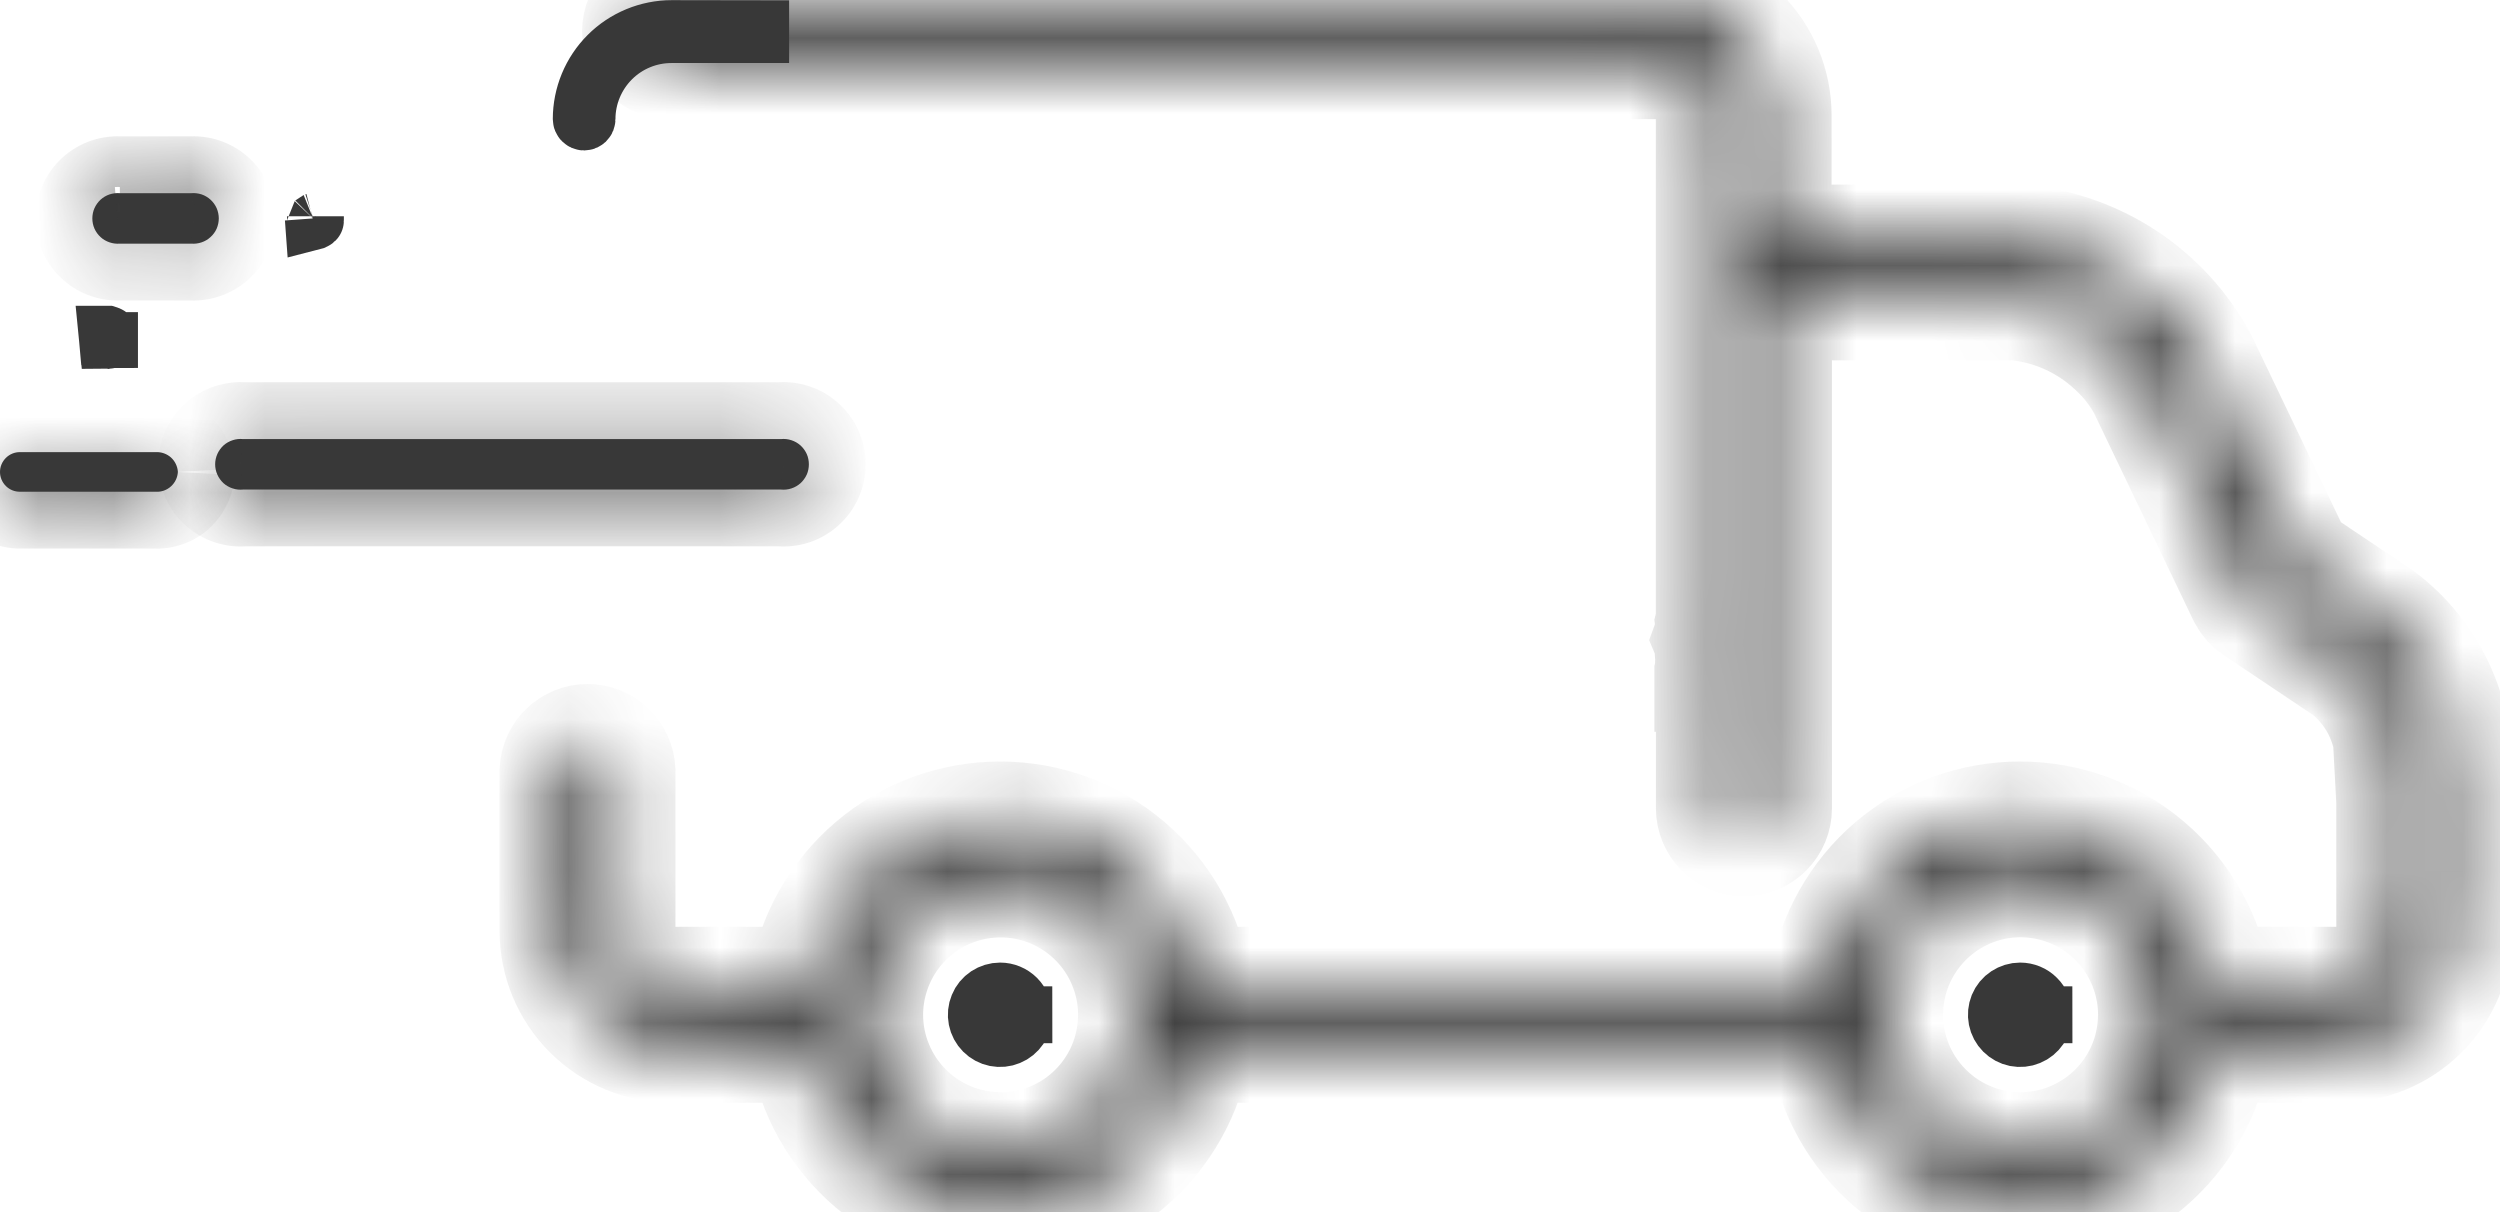 <svg width="33" height="16" viewBox="0 0 33 16" fill="none" xmlns="http://www.w3.org/2000/svg">
<mask id="path-1-inside-1_662_12518" fill="white">
<path d="M2.348 6.23C2.344 6.157 2.311 6.088 2.257 6.039C2.202 5.99 2.131 5.965 2.058 5.968H0.262C0.192 5.968 0.126 5.996 0.077 6.045C0.028 6.094 0 6.16 0 6.23C0 6.299 0.028 6.366 0.077 6.415C0.126 6.464 0.192 6.491 0.262 6.491H2.058C2.131 6.495 2.202 6.47 2.257 6.42C2.311 6.371 2.344 6.303 2.348 6.23V6.23Z"/>
</mask>
<path d="M2.348 6.23C2.344 6.157 2.311 6.088 2.257 6.039C2.202 5.99 2.131 5.965 2.058 5.968H0.262C0.192 5.968 0.126 5.996 0.077 6.045C0.028 6.094 0 6.16 0 6.23C0 6.299 0.028 6.366 0.077 6.415C0.126 6.464 0.192 6.491 0.262 6.491H2.058C2.131 6.495 2.202 6.47 2.257 6.42C2.311 6.371 2.344 6.303 2.348 6.23V6.23Z" fill="#383838"/>
<path d="M2.058 5.968V6.718H2.076L2.094 6.717L2.058 5.968ZM2.058 6.491L2.094 5.742L2.076 5.742H2.058V6.491ZM3.097 6.188C3.082 5.917 2.96 5.663 2.759 5.482L1.755 6.596C1.662 6.513 1.606 6.396 1.599 6.271L3.097 6.188ZM2.759 5.482C2.557 5.3 2.292 5.206 2.021 5.219L2.094 6.717C1.97 6.723 1.848 6.68 1.755 6.596L2.759 5.482ZM2.058 5.218H0.262V6.718H2.058V5.218ZM0.262 5.218C-0.007 5.218 -0.264 5.325 -0.454 5.514L0.607 6.575C0.515 6.667 0.391 6.718 0.262 6.718V5.218ZM-0.454 5.514C-0.643 5.704 -0.75 5.961 -0.75 6.23H0.75C0.75 6.359 0.698 6.484 0.607 6.575L-0.454 5.514ZM-0.75 6.23C-0.75 6.498 -0.643 6.755 -0.454 6.945L0.607 5.885C0.698 5.976 0.75 6.1 0.75 6.23H-0.75ZM-0.454 6.945C-0.264 7.135 -0.007 7.241 0.262 7.241V5.742C0.391 5.742 0.515 5.793 0.607 5.885L-0.454 6.945ZM0.262 7.241H2.058V5.742H0.262V7.241ZM2.021 7.241C2.292 7.254 2.557 7.159 2.759 6.978L1.755 5.863C1.848 5.78 1.97 5.736 2.094 5.742L2.021 7.241ZM2.759 6.978C2.96 6.796 3.082 6.542 3.097 6.271L1.599 6.188C1.606 6.064 1.662 5.947 1.755 5.863L2.759 6.978Z" fill="#383838" mask="url(#path-1-inside-1_662_12518)"/>
<mask id="path-3-inside-2_662_12518" fill="white">
<path d="M3.209 5.796C3.162 5.791 3.115 5.796 3.071 5.811C3.026 5.825 2.985 5.849 2.95 5.88C2.916 5.912 2.888 5.95 2.869 5.993C2.85 6.036 2.84 6.082 2.84 6.129C2.84 6.176 2.85 6.222 2.869 6.265C2.888 6.308 2.916 6.346 2.95 6.378C2.985 6.409 3.026 6.433 3.071 6.447C3.115 6.462 3.162 6.467 3.209 6.462H10.308C10.355 6.467 10.402 6.462 10.447 6.447C10.491 6.433 10.532 6.409 10.567 6.378C10.602 6.346 10.629 6.308 10.649 6.265C10.668 6.222 10.677 6.176 10.677 6.129C10.677 6.082 10.668 6.036 10.649 5.993C10.629 5.95 10.602 5.912 10.567 5.88C10.532 5.849 10.491 5.825 10.447 5.811C10.402 5.796 10.355 5.791 10.308 5.796H3.209Z"/>
</mask>
<path d="M3.209 5.796C3.162 5.791 3.115 5.796 3.071 5.811C3.026 5.825 2.985 5.849 2.95 5.88C2.916 5.912 2.888 5.95 2.869 5.993C2.85 6.036 2.84 6.082 2.84 6.129C2.84 6.176 2.85 6.222 2.869 6.265C2.888 6.308 2.916 6.346 2.95 6.378C2.985 6.409 3.026 6.433 3.071 6.447C3.115 6.462 3.162 6.467 3.209 6.462H10.308C10.355 6.467 10.402 6.462 10.447 6.447C10.491 6.433 10.532 6.409 10.567 6.378C10.602 6.346 10.629 6.308 10.649 6.265C10.668 6.222 10.677 6.176 10.677 6.129C10.677 6.082 10.668 6.036 10.649 5.993C10.629 5.95 10.602 5.912 10.567 5.88C10.532 5.849 10.491 5.825 10.447 5.811C10.402 5.796 10.355 5.791 10.308 5.796H3.209Z" fill="#383838"/>
<path d="M3.209 5.796L3.132 6.542L3.171 6.546H3.209V5.796ZM2.84 6.129L2.09 6.129L2.84 6.129ZM3.209 6.462V5.712H3.171L3.132 5.716L3.209 6.462ZM10.308 6.462L10.385 5.716L10.347 5.712H10.308V6.462ZM10.677 6.129L11.427 6.129L10.677 6.129ZM10.308 5.796V6.546H10.347L10.385 6.542L10.308 5.796ZM3.285 5.05C3.134 5.034 2.982 5.051 2.838 5.098L3.304 6.523C3.249 6.541 3.19 6.548 3.132 6.542L3.285 5.05ZM2.838 5.098C2.693 5.145 2.56 5.222 2.448 5.324L3.453 6.437C3.41 6.476 3.359 6.505 3.304 6.523L2.838 5.098ZM2.448 5.324C2.335 5.425 2.245 5.55 2.183 5.688L3.554 6.297C3.53 6.351 3.496 6.398 3.453 6.437L2.448 5.324ZM2.183 5.688C2.122 5.827 2.09 5.977 2.09 6.129L3.59 6.129C3.59 6.187 3.578 6.244 3.554 6.297L2.183 5.688ZM2.09 6.129C2.09 6.281 2.122 6.431 2.183 6.57L3.554 5.96C3.578 6.013 3.59 6.071 3.59 6.129L2.09 6.129ZM2.183 6.57C2.245 6.708 2.335 6.832 2.448 6.934L3.453 5.821C3.496 5.86 3.53 5.907 3.554 5.96L2.183 6.57ZM2.448 6.934C2.56 7.036 2.693 7.113 2.838 7.16L3.304 5.734C3.359 5.753 3.41 5.782 3.453 5.821L2.448 6.934ZM2.838 7.16C2.982 7.207 3.134 7.224 3.285 7.208L3.132 5.716C3.19 5.71 3.249 5.716 3.304 5.734L2.838 7.16ZM3.209 7.212H10.308V5.712H3.209V7.212ZM10.232 7.208C10.383 7.224 10.535 7.207 10.68 7.16L10.213 5.734C10.269 5.716 10.327 5.71 10.385 5.716L10.232 7.208ZM10.68 7.16C10.824 7.113 10.957 7.036 11.069 6.934L10.064 5.821C10.107 5.782 10.158 5.753 10.213 5.734L10.68 7.16ZM11.069 6.934C11.182 6.832 11.272 6.708 11.334 6.57L9.963 5.96C9.987 5.907 10.021 5.86 10.064 5.821L11.069 6.934ZM11.334 6.57C11.395 6.431 11.427 6.281 11.427 6.129L9.927 6.129C9.927 6.071 9.94 6.013 9.963 5.96L11.334 6.57ZM11.427 6.129C11.427 5.977 11.395 5.827 11.334 5.688L9.963 6.297C9.94 6.244 9.927 6.187 9.927 6.129L11.427 6.129ZM11.334 5.688C11.272 5.55 11.182 5.425 11.069 5.324L10.064 6.437C10.021 6.398 9.987 6.351 9.963 6.297L11.334 5.688ZM11.069 5.324C10.957 5.222 10.824 5.145 10.68 5.098L10.213 6.523C10.158 6.505 10.107 6.476 10.064 6.437L11.069 5.324ZM10.68 5.098C10.535 5.051 10.383 5.034 10.232 5.05L10.385 6.542C10.327 6.548 10.269 6.541 10.213 6.523L10.68 5.098ZM10.308 5.046H3.209V6.546H10.308V5.046Z" fill="#383838" mask="url(#path-3-inside-2_662_12518)"/>
<mask id="path-5-inside-3_662_12518" fill="white">
<path d="M31.589 10.584V12.286C31.589 12.471 31.515 12.649 31.385 12.78C31.254 12.911 31.076 12.984 30.891 12.984H29.227C29.129 12.375 28.817 11.821 28.347 11.421C27.878 11.021 27.281 10.802 26.664 10.802C26.047 10.802 25.451 11.021 24.981 11.421C24.512 11.821 24.2 12.375 24.102 12.984H15.764C15.666 12.375 15.354 11.821 14.885 11.421C14.415 11.021 13.819 10.802 13.202 10.802C12.585 10.802 11.988 11.021 11.519 11.421C11.049 11.821 10.737 12.375 10.639 12.984H8.864C8.772 12.984 8.682 12.966 8.597 12.931C8.512 12.896 8.435 12.844 8.371 12.78C8.306 12.715 8.254 12.638 8.219 12.553C8.184 12.469 8.166 12.378 8.166 12.286V10.172C8.161 10.066 8.116 9.966 8.039 9.893C7.963 9.82 7.861 9.779 7.755 9.779C7.649 9.779 7.547 9.82 7.471 9.893C7.394 9.966 7.349 10.066 7.344 10.172V12.286C7.344 12.689 7.504 13.075 7.789 13.36C8.073 13.644 8.459 13.805 8.861 13.806H10.638C10.736 14.415 11.048 14.969 11.518 15.368C11.988 15.768 12.584 15.988 13.201 15.988C13.818 15.988 14.414 15.768 14.884 15.368C15.354 14.969 15.665 14.415 15.764 13.806H24.101C24.199 14.415 24.511 14.969 24.98 15.368C25.45 15.768 26.047 15.988 26.663 15.988C27.28 15.988 27.877 15.768 28.346 15.368C28.816 14.969 29.128 14.415 29.226 13.806H30.892C31.295 13.805 31.68 13.644 31.965 13.36C32.249 13.075 32.409 12.689 32.41 12.286V10.204C32.422 9.809 32.339 9.417 32.169 9.06C31.999 8.703 31.747 8.392 31.432 8.153L30.313 7.402L29.046 4.757C28.809 4.317 28.466 3.944 28.049 3.67C27.631 3.396 27.152 3.23 26.655 3.187H26.613H23.427V1.52C23.426 1.117 23.266 0.731 22.981 0.446C22.696 0.161 22.31 0.001 21.907 0H8.865C8.809 -0.002 8.754 0.007 8.702 0.026C8.65 0.046 8.602 0.076 8.562 0.114C8.521 0.152 8.489 0.199 8.467 0.25C8.446 0.301 8.434 0.356 8.434 0.412C8.434 0.467 8.446 0.522 8.467 0.574C8.489 0.625 8.521 0.671 8.562 0.709C8.602 0.748 8.65 0.778 8.702 0.797C8.754 0.817 8.809 0.826 8.865 0.823H21.909C22.094 0.823 22.271 0.896 22.402 1.027C22.533 1.158 22.607 1.336 22.607 1.521V8.092C22.611 8.138 22.608 8.185 22.597 8.23C22.604 8.295 22.596 8.361 22.574 8.423C22.6 8.483 22.607 8.551 22.593 8.615C22.593 8.622 22.593 8.63 22.597 8.637C22.601 8.669 22.601 8.703 22.597 8.735V8.741C22.602 8.788 22.599 8.835 22.588 8.88C22.588 8.89 22.588 8.9 22.588 8.91H22.608V10.67C22.608 10.779 22.652 10.884 22.729 10.961C22.806 11.038 22.911 11.082 23.02 11.082C23.129 11.082 23.234 11.038 23.311 10.961C23.388 10.884 23.432 10.779 23.432 10.67V4.006H26.596C27.086 4.051 27.546 4.259 27.905 4.596C28.067 4.744 28.204 4.919 28.31 5.113V5.113L29.626 7.859C29.657 7.925 29.707 7.982 29.768 8.023L30.98 8.835C31.271 9.067 31.471 9.394 31.545 9.759L31.589 10.584ZM13.207 15.167C12.737 15.167 12.287 14.98 11.955 14.648C11.623 14.316 11.436 13.865 11.435 13.396V13.396C11.436 13.045 11.54 12.703 11.735 12.411C11.93 12.12 12.207 11.893 12.53 11.759C12.854 11.625 13.211 11.59 13.555 11.658C13.898 11.727 14.214 11.896 14.462 12.144C14.71 12.392 14.878 12.708 14.947 13.052C15.015 13.396 14.979 13.752 14.845 14.076C14.711 14.399 14.483 14.676 14.192 14.871C13.9 15.065 13.558 15.169 13.207 15.169V15.167ZM26.67 15.167C26.32 15.167 25.977 15.063 25.686 14.868C25.395 14.673 25.167 14.396 25.033 14.072C24.899 13.748 24.864 13.392 24.933 13.048C25.002 12.704 25.171 12.389 25.419 12.141C25.667 11.893 25.983 11.725 26.326 11.656C26.67 11.588 27.026 11.623 27.35 11.758C27.674 11.892 27.951 12.119 28.145 12.411C28.34 12.702 28.444 13.045 28.444 13.396C28.443 13.629 28.397 13.86 28.308 14.075C28.218 14.29 28.087 14.486 27.922 14.65C27.756 14.815 27.56 14.945 27.345 15.034C27.129 15.123 26.898 15.168 26.665 15.167H26.67Z"/>
</mask>
<path d="M31.589 10.584V12.286C31.589 12.471 31.515 12.649 31.385 12.78C31.254 12.911 31.076 12.984 30.891 12.984H29.227C29.129 12.375 28.817 11.821 28.347 11.421C27.878 11.021 27.281 10.802 26.664 10.802C26.047 10.802 25.451 11.021 24.981 11.421C24.512 11.821 24.2 12.375 24.102 12.984H15.764C15.666 12.375 15.354 11.821 14.885 11.421C14.415 11.021 13.819 10.802 13.202 10.802C12.585 10.802 11.988 11.021 11.519 11.421C11.049 11.821 10.737 12.375 10.639 12.984H8.864C8.772 12.984 8.682 12.966 8.597 12.931C8.512 12.896 8.435 12.844 8.371 12.78C8.306 12.715 8.254 12.638 8.219 12.553C8.184 12.469 8.166 12.378 8.166 12.286V10.172C8.161 10.066 8.116 9.966 8.039 9.893C7.963 9.82 7.861 9.779 7.755 9.779C7.649 9.779 7.547 9.82 7.471 9.893C7.394 9.966 7.349 10.066 7.344 10.172V12.286C7.344 12.689 7.504 13.075 7.789 13.36C8.073 13.644 8.459 13.805 8.861 13.806H10.638C10.736 14.415 11.048 14.969 11.518 15.368C11.988 15.768 12.584 15.988 13.201 15.988C13.818 15.988 14.414 15.768 14.884 15.368C15.354 14.969 15.665 14.415 15.764 13.806H24.101C24.199 14.415 24.511 14.969 24.98 15.368C25.45 15.768 26.047 15.988 26.663 15.988C27.28 15.988 27.877 15.768 28.346 15.368C28.816 14.969 29.128 14.415 29.226 13.806H30.892C31.295 13.805 31.68 13.644 31.965 13.36C32.249 13.075 32.409 12.689 32.41 12.286V10.204C32.422 9.809 32.339 9.417 32.169 9.06C31.999 8.703 31.747 8.392 31.432 8.153L30.313 7.402L29.046 4.757C28.809 4.317 28.466 3.944 28.049 3.67C27.631 3.396 27.152 3.23 26.655 3.187H26.613H23.427V1.52C23.426 1.117 23.266 0.731 22.981 0.446C22.696 0.161 22.31 0.001 21.907 0H8.865C8.809 -0.002 8.754 0.007 8.702 0.026C8.65 0.046 8.602 0.076 8.562 0.114C8.521 0.152 8.489 0.199 8.467 0.25C8.446 0.301 8.434 0.356 8.434 0.412C8.434 0.467 8.446 0.522 8.467 0.574C8.489 0.625 8.521 0.671 8.562 0.709C8.602 0.748 8.65 0.778 8.702 0.797C8.754 0.817 8.809 0.826 8.865 0.823H21.909C22.094 0.823 22.271 0.896 22.402 1.027C22.533 1.158 22.607 1.336 22.607 1.521V8.092C22.611 8.138 22.608 8.185 22.597 8.23C22.604 8.295 22.596 8.361 22.574 8.423C22.6 8.483 22.607 8.551 22.593 8.615C22.593 8.622 22.593 8.63 22.597 8.637C22.601 8.669 22.601 8.703 22.597 8.735V8.741C22.602 8.788 22.599 8.835 22.588 8.88C22.588 8.89 22.588 8.9 22.588 8.91H22.608V10.67C22.608 10.779 22.652 10.884 22.729 10.961C22.806 11.038 22.911 11.082 23.02 11.082C23.129 11.082 23.234 11.038 23.311 10.961C23.388 10.884 23.432 10.779 23.432 10.67V4.006H26.596C27.086 4.051 27.546 4.259 27.905 4.596C28.067 4.744 28.204 4.919 28.31 5.113V5.113L29.626 7.859C29.657 7.925 29.707 7.982 29.768 8.023L30.98 8.835C31.271 9.067 31.471 9.394 31.545 9.759L31.589 10.584ZM13.207 15.167C12.737 15.167 12.287 14.98 11.955 14.648C11.623 14.316 11.436 13.865 11.435 13.396V13.396C11.436 13.045 11.54 12.703 11.735 12.411C11.93 12.12 12.207 11.893 12.53 11.759C12.854 11.625 13.211 11.59 13.555 11.658C13.898 11.727 14.214 11.896 14.462 12.144C14.71 12.392 14.878 12.708 14.947 13.052C15.015 13.396 14.979 13.752 14.845 14.076C14.711 14.399 14.483 14.676 14.192 14.871C13.9 15.065 13.558 15.169 13.207 15.169V15.167ZM26.67 15.167C26.32 15.167 25.977 15.063 25.686 14.868C25.395 14.673 25.167 14.396 25.033 14.072C24.899 13.748 24.864 13.392 24.933 13.048C25.002 12.704 25.171 12.389 25.419 12.141C25.667 11.893 25.983 11.725 26.326 11.656C26.67 11.588 27.026 11.623 27.35 11.758C27.674 11.892 27.951 12.119 28.145 12.411C28.34 12.702 28.444 13.045 28.444 13.396C28.443 13.629 28.397 13.86 28.308 14.075C28.218 14.29 28.087 14.486 27.922 14.65C27.756 14.815 27.56 14.945 27.345 15.034C27.129 15.123 26.898 15.168 26.665 15.167H26.67Z" fill="#383838" stroke="#383838" stroke-width="1.5" mask="url(#path-5-inside-3_662_12518)"/>
<path d="M13.026 13.134C13.078 13.1 13.139 13.081 13.201 13.081C13.284 13.081 13.364 13.114 13.423 13.173C13.482 13.232 13.515 13.312 13.515 13.396L13.89 13.395H13.515C13.515 13.457 13.496 13.518 13.462 13.57C13.427 13.621 13.378 13.662 13.321 13.685C13.264 13.709 13.2 13.715 13.139 13.703C13.079 13.691 13.023 13.661 12.979 13.617C12.935 13.573 12.905 13.517 12.893 13.456C12.881 13.396 12.887 13.332 12.911 13.275C12.934 13.217 12.975 13.168 13.026 13.134Z" fill="#383838" stroke="#383838" stroke-width="0.75"/>
<path d="M26.665 13.081C26.749 13.081 26.829 13.114 26.887 13.173C26.947 13.232 26.98 13.312 26.98 13.396L27.355 13.395H26.98C26.98 13.457 26.961 13.518 26.927 13.57C26.892 13.621 26.843 13.662 26.786 13.685C26.729 13.709 26.665 13.715 26.604 13.703C26.544 13.691 26.488 13.661 26.444 13.617C26.4 13.573 26.37 13.517 26.358 13.456C26.346 13.396 26.352 13.332 26.375 13.275C26.399 13.217 26.439 13.168 26.491 13.134C26.543 13.1 26.603 13.081 26.665 13.081Z" fill="#383838" stroke="#383838" stroke-width="0.75"/>
<mask id="path-8-inside-4_662_12518" fill="white">
<path d="M1.582 3.216H2.524C2.571 3.22 2.617 3.214 2.661 3.199C2.705 3.184 2.745 3.161 2.779 3.129C2.814 3.098 2.841 3.06 2.86 3.018C2.878 2.975 2.888 2.929 2.888 2.883C2.888 2.837 2.878 2.791 2.86 2.748C2.841 2.706 2.814 2.668 2.779 2.636C2.745 2.605 2.705 2.581 2.661 2.566C2.617 2.552 2.571 2.546 2.524 2.55H1.582C1.536 2.546 1.49 2.552 1.446 2.566C1.402 2.581 1.361 2.605 1.327 2.636C1.293 2.668 1.266 2.706 1.247 2.748C1.228 2.791 1.219 2.837 1.219 2.883C1.219 2.929 1.228 2.975 1.247 3.018C1.266 3.06 1.293 3.098 1.327 3.129C1.361 3.161 1.402 3.184 1.446 3.199C1.49 3.214 1.536 3.22 1.582 3.216V3.216Z"/>
</mask>
<path d="M1.582 3.216H2.524C2.571 3.22 2.617 3.214 2.661 3.199C2.705 3.184 2.745 3.161 2.779 3.129C2.814 3.098 2.841 3.06 2.86 3.018C2.878 2.975 2.888 2.929 2.888 2.883C2.888 2.837 2.878 2.791 2.86 2.748C2.841 2.706 2.814 2.668 2.779 2.636C2.745 2.605 2.705 2.581 2.661 2.566C2.617 2.552 2.571 2.546 2.524 2.55H1.582C1.536 2.546 1.49 2.552 1.446 2.566C1.402 2.581 1.361 2.605 1.327 2.636C1.293 2.668 1.266 2.706 1.247 2.748C1.228 2.791 1.219 2.837 1.219 2.883C1.219 2.929 1.228 2.975 1.247 3.018C1.266 3.06 1.293 3.098 1.327 3.129C1.361 3.161 1.402 3.184 1.446 3.199C1.49 3.214 1.536 3.22 1.582 3.216V3.216Z" fill="#383838"/>
<path d="M2.524 3.216L2.591 2.469L2.558 2.466H2.524V3.216ZM2.524 2.55V3.3H2.558L2.591 3.297L2.524 2.55ZM1.582 2.55L1.516 3.297L1.549 3.3H1.582V2.55ZM1.582 3.966H2.524V2.466H1.582V3.966ZM2.458 3.963C2.608 3.976 2.759 3.958 2.901 3.91L2.421 2.489C2.475 2.471 2.533 2.464 2.591 2.469L2.458 3.963ZM2.901 3.91C3.044 3.862 3.175 3.784 3.286 3.683L2.273 2.576C2.316 2.537 2.366 2.507 2.421 2.489L2.901 3.91ZM3.286 3.683C3.397 3.581 3.485 3.457 3.546 3.32L2.173 2.715C2.197 2.663 2.231 2.615 2.273 2.576L3.286 3.683ZM3.546 3.32C3.607 3.182 3.638 3.033 3.638 2.883H2.138C2.138 2.825 2.15 2.768 2.173 2.715L3.546 3.32ZM3.638 2.883C3.638 2.732 3.607 2.584 3.546 2.446L2.173 3.05C2.15 2.998 2.138 2.941 2.138 2.883H3.638ZM3.546 2.446C3.485 2.308 3.397 2.185 3.286 2.083L2.273 3.19C2.231 3.151 2.197 3.103 2.173 3.05L3.546 2.446ZM3.286 2.083C3.175 1.982 3.044 1.904 2.901 1.856L2.421 3.277C2.366 3.258 2.316 3.229 2.273 3.19L3.286 2.083ZM2.901 1.856C2.759 1.808 2.608 1.79 2.458 1.803L2.591 3.297C2.533 3.302 2.475 3.295 2.421 3.277L2.901 1.856ZM2.524 1.8H1.582V3.3H2.524V1.8ZM1.649 1.803C1.499 1.79 1.348 1.808 1.205 1.856L1.686 3.277C1.631 3.295 1.574 3.302 1.516 3.297L1.649 1.803ZM1.205 1.856C1.063 1.904 0.932 1.982 0.821 2.083L1.834 3.19C1.791 3.229 1.741 3.258 1.686 3.277L1.205 1.856ZM0.821 2.083C0.71 2.185 0.621 2.308 0.561 2.446L1.933 3.05C1.91 3.103 1.876 3.151 1.834 3.19L0.821 2.083ZM0.561 2.446C0.5 2.584 0.469 2.732 0.469 2.883H1.969C1.969 2.941 1.957 2.998 1.933 3.05L0.561 2.446ZM0.469 2.883C0.469 3.033 0.5 3.182 0.561 3.32L1.933 2.715C1.957 2.768 1.969 2.825 1.969 2.883H0.469ZM0.561 3.32C0.621 3.458 0.71 3.581 0.821 3.683L1.834 2.576C1.876 2.615 1.91 2.662 1.933 2.715L0.561 3.32ZM0.821 3.683C0.932 3.784 1.063 3.862 1.205 3.91L1.686 2.489C1.741 2.507 1.791 2.537 1.834 2.576L0.821 3.683ZM1.205 3.91C1.348 3.958 1.499 3.976 1.649 3.963L1.516 2.469C1.574 2.464 1.632 2.471 1.686 2.489L1.205 3.91Z" fill="#383838" mask="url(#path-8-inside-4_662_12518)"/>
<path d="M4.164 2.855V2.87V2.883V2.896V2.911C4.164 2.912 4.163 2.912 4.162 2.913C4.158 2.917 4.153 2.92 4.148 2.922C4.145 2.923 4.142 2.923 4.138 2.924L4.135 2.883M4.135 2.883L4.135 2.883L4.135 2.883Z" fill="#383838" stroke="#383838" stroke-width="0.75"/>
<path d="M1.446 4.425V4.44V4.453V4.466V4.482C1.445 4.482 1.444 4.483 1.444 4.483C1.44 4.487 1.435 4.49 1.429 4.492C1.426 4.493 1.423 4.494 1.42 4.494L1.416 4.453L1.416 4.453L1.416 4.453L1.416 4.453L1.416 4.453L1.412 4.412C1.415 4.412 1.417 4.412 1.42 4.412C1.423 4.413 1.426 4.413 1.429 4.414C1.435 4.416 1.44 4.419 1.444 4.423C1.444 4.424 1.445 4.424 1.446 4.425ZM1.42 4.495L1.429 4.495H1.446V4.786L1.42 4.495Z" fill="#383838" stroke="#383838" stroke-width="0.75"/>
<path d="M8.268 8.164L8.268 8.164L8.268 8.164Z" fill="#383838" stroke="#383838" stroke-width="0.75"/>
<path d="M7.749 1.572V1.572C7.749 1.582 7.745 1.592 7.738 1.599C7.73 1.606 7.721 1.611 7.71 1.611C7.7 1.611 7.69 1.606 7.683 1.599C7.676 1.592 7.672 1.582 7.672 1.572C7.672 1.415 7.703 1.26 7.763 1.115C7.823 0.97 7.911 0.838 8.022 0.727C8.133 0.616 8.265 0.528 8.41 0.468C8.555 0.408 8.71 0.377 8.867 0.377C8.867 0.377 8.867 0.377 8.867 0.377L10.041 0.379V0.457L8.864 0.457L8.864 0.457C8.568 0.457 8.285 0.574 8.076 0.783C7.867 0.993 7.749 1.276 7.749 1.572Z" fill="#383838" stroke="#383838" stroke-width="0.75"/>
</svg>
